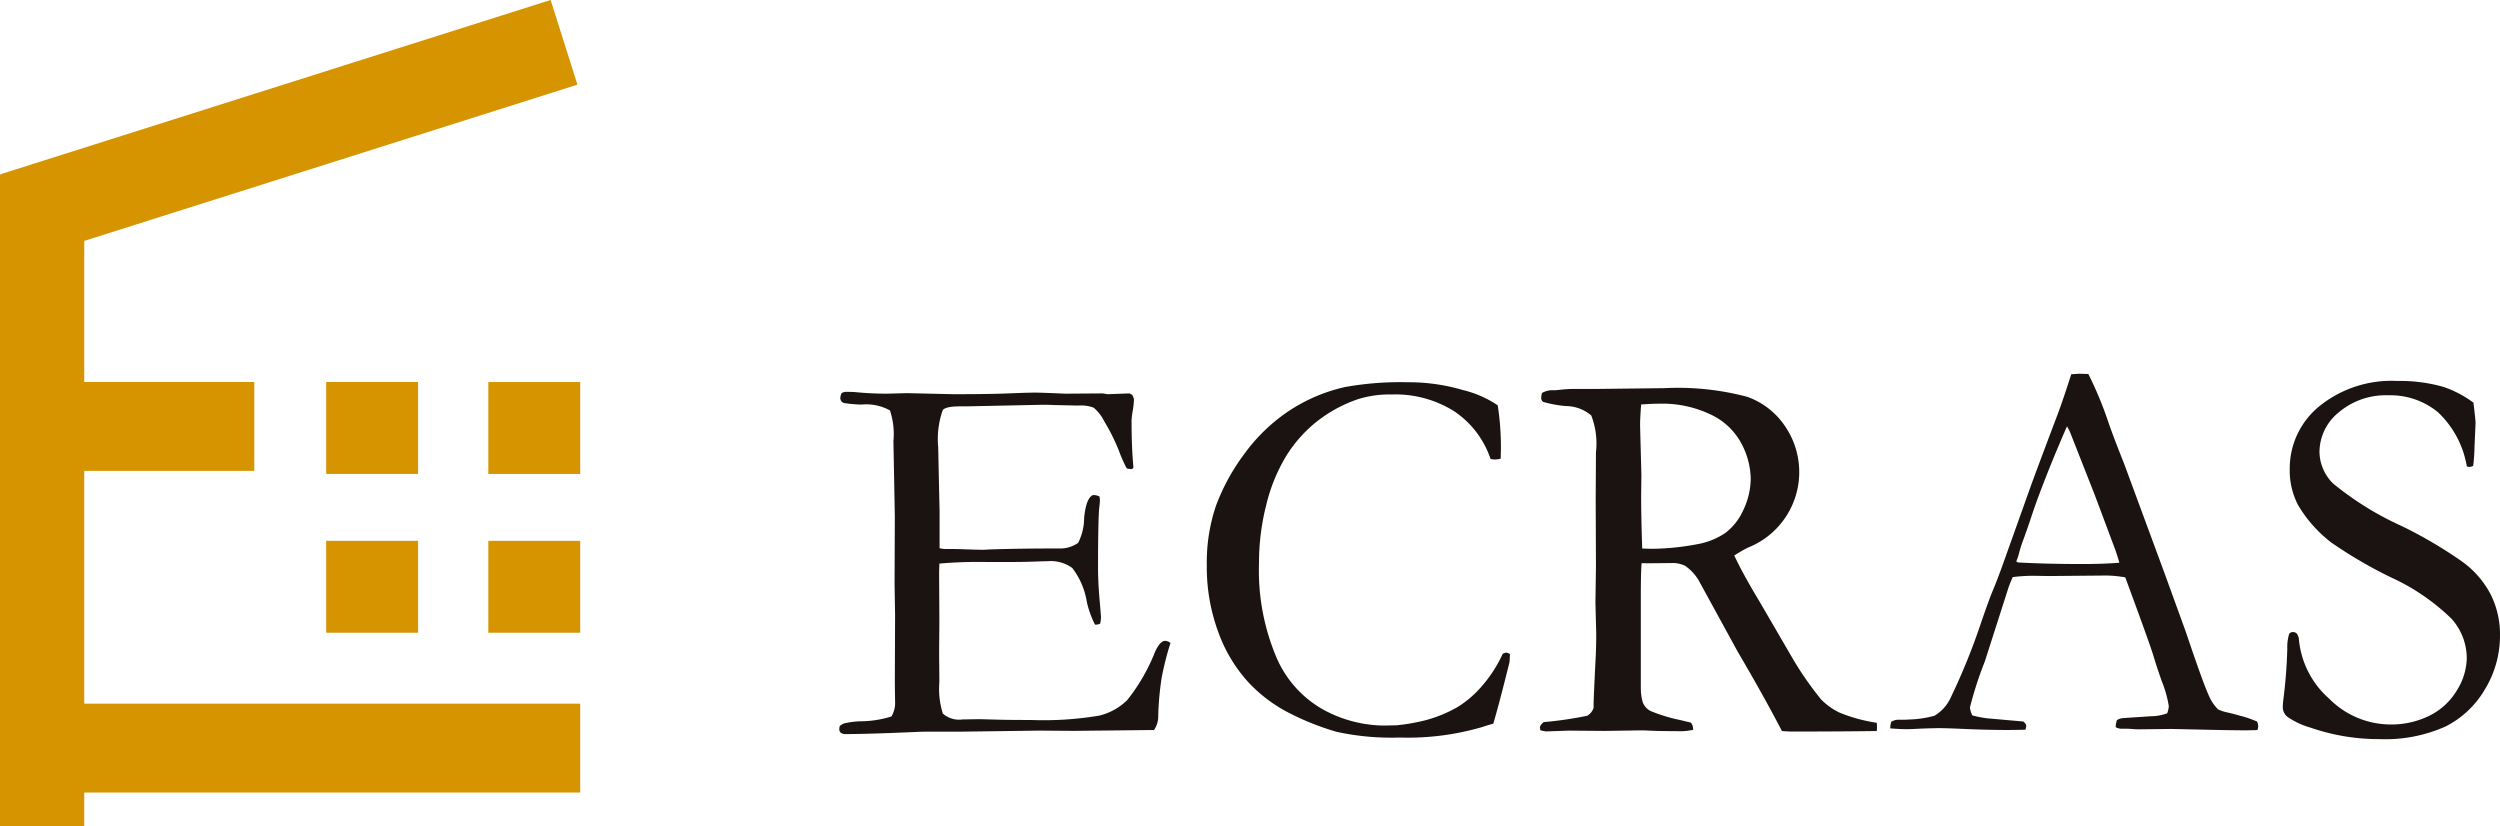 <svg xmlns="http://www.w3.org/2000/svg" xmlns:xlink="http://www.w3.org/1999/xlink" width="144" height="47.606" viewBox="0 0 144 47.606">
  <defs>
    <clipPath id="clip-path">
      <rect id="長方形_3502" data-name="長方形 3502" width="144" height="47.606" fill="none"/>
    </clipPath>
  </defs>
  <g id="グループ_9742" data-name="グループ 9742" transform="translate(0 0)">
    <g id="グループ_9680" data-name="グループ 9680" transform="translate(0 0)" clip-path="url(#clip-path)">
      <path id="パス_8107" data-name="パス 8107" d="M28.6,32.608a.721.721,0,0,1,.26-.164,4.8,4.8,0,0,1,.886-.122,6.089,6.089,0,0,0,1.835-.277,1.48,1.48,0,0,0,.215-.858l-.015-1.072.015-3.89-.03-1.838.015-3.844L31.7,16.177a4.292,4.292,0,0,0-.2-1.762,2.842,2.842,0,0,0-1.637-.337,7.2,7.2,0,0,1-1.023-.091.315.315,0,0,1-.2-.276.735.735,0,0,1,.076-.291.526.526,0,0,1,.245-.076c.142,0,.316.005.519.015a18.549,18.549,0,0,0,1.866.091l1.133-.03,2.691.061q2.019,0,3.149-.046t1.531-.046c.233,0,.815.02,1.742.061l2.172-.015.26.046,1.269-.046.154.076a.847.847,0,0,1,.107.26,4.544,4.544,0,0,1-.069.658,5.183,5.183,0,0,0-.068.55q0,1.591.107,2.693a.148.148,0,0,1-.09.122.945.945,0,0,1-.3-.046,8.027,8.027,0,0,1-.45-1.025,11.8,11.8,0,0,0-.851-1.7,2.366,2.366,0,0,0-.6-.766,2.08,2.08,0,0,0-.886-.122c-.093,0-.556-.01-1.394-.03-.223-.01-.443-.015-.658-.015l-4.36.091h-.384c-.56,0-.9.073-1.01.215a5.03,5.03,0,0,0-.26,2.156q0,.183.078,3.67V22.35a1.321,1.321,0,0,0,.367.047h.259c.174,0,.43.005.764.015q.8.03,1.071.03a2.946,2.946,0,0,0,.321-.015q1.652-.061,4.252-.061a1.8,1.8,0,0,0,.947-.321,3.19,3.19,0,0,0,.345-1.438q.114-1.162.512-1.316a.886.886,0,0,1,.367.076.968.968,0,0,1,.03.23,3.239,3.239,0,0,1-.03.352q-.076.566-.078,3.548c0,.529.029,1.121.085,1.773s.085,1,.085,1.055a1.964,1.964,0,0,1-.046.367.48.48,0,0,1-.2.061H43.31a5.517,5.517,0,0,1-.474-1.329A4.305,4.305,0,0,0,42,23.49a2.093,2.093,0,0,0-1.414-.389c-.144,0-.4.007-.781.022s-.937.024-1.681.024h-.995a25.876,25.876,0,0,0-2.782.091l-.015.506.015,2.818-.015,1.778.015,1.73a4.718,4.718,0,0,0,.2,1.808,1.41,1.41,0,0,0,1.132.337l.934-.015c.081,0,.4.008.956.024s1.241.022,2.057.022a19.25,19.25,0,0,0,3.931-.252,3.426,3.426,0,0,0,1.614-.9,10.677,10.677,0,0,0,1.6-2.777c.195-.419.387-.629.582-.629a.543.543,0,0,1,.306.122,17.014,17.014,0,0,0-.506,1.989,17.168,17.168,0,0,0-.2,2.187,1.382,1.382,0,0,1-.245.841h-.337l-4.3.046-1.928-.015-4.587.061H33.691c-.235,0-.453.005-.658.015q-2.753.122-4.052.123a.488.488,0,0,1-.313-.074.283.283,0,0,1-.085-.225Z" transform="translate(19.761 9.225)" fill="#1a1311"/>
      <path id="パス_8108" data-name="パス 8108" d="M57.857,14.349a15.735,15.735,0,0,1,.184,2.417c0,.162-.007.382-.015.656a1.713,1.713,0,0,1-.321.046,1.392,1.392,0,0,1-.26-.03,5.363,5.363,0,0,0-2.1-2.752,6.358,6.358,0,0,0-3.594-.964,6.124,6.124,0,0,0-1.911.26,7.991,7.991,0,0,0-2.415,1.307,7.829,7.829,0,0,0-1.759,1.987,9.935,9.935,0,0,0-1.14,2.8,13.477,13.477,0,0,0-.419,3.357,12.813,12.813,0,0,0,.993,5.406,6.261,6.261,0,0,0,2.723,3.043,7.406,7.406,0,0,0,3.486.91l.719-.015a11.215,11.215,0,0,0,1.668-.291,7.717,7.717,0,0,0,1.842-.756A6.078,6.078,0,0,0,56.963,30.5a7.725,7.725,0,0,0,1.186-1.85l.183-.061a.523.523,0,0,1,.23.091c-.01.245-.02.4-.03.474q-.642,2.585-.934,3.533c-.162.041-.367.1-.611.183a15.224,15.224,0,0,1-4.787.612,14.792,14.792,0,0,1-3.618-.328,15.066,15.066,0,0,1-2.615-1.025,8.515,8.515,0,0,1-2.485-1.844,8.63,8.63,0,0,1-1.729-2.9A10.775,10.775,0,0,1,41.1,23.57a10.193,10.193,0,0,1,.521-3.418,11.886,11.886,0,0,1,1.605-2.958A10.153,10.153,0,0,1,45.784,14.7a9.673,9.673,0,0,1,3.28-1.407,18.028,18.028,0,0,1,3.594-.276,11.03,11.03,0,0,1,3.2.452,6.1,6.1,0,0,1,2,.88" transform="translate(28.412 9)" fill="#1a1311"/>
      <path id="パス_8109" data-name="パス 8109" d="M52.657,32.455a20.977,20.977,0,0,0,2.512-.367.8.8,0,0,0,.365-.458v-.167q0-.383.122-2.765.03-.672.03-1.314l-.046-1.818.03-2.063-.015-3.834.015-2.75a4.507,4.507,0,0,0-.269-2.124,2.26,2.26,0,0,0-1.46-.543,6.875,6.875,0,0,1-1.3-.237.265.265,0,0,1-.123-.245,1.09,1.09,0,0,1,.046-.274,1.209,1.209,0,0,1,.7-.154c.051,0,.191-.012.421-.037a5.926,5.926,0,0,1,.649-.039h1.255l4.02-.046a15.54,15.54,0,0,1,4.78.5,4.4,4.4,0,0,1,2.178,1.7,4.679,4.679,0,0,1-2.136,6.982,7.739,7.739,0,0,0-.795.458q.52,1.1,1.451,2.644l1.938,3.33a19.091,19.091,0,0,0,1.605,2.305,3.687,3.687,0,0,0,1.079.773,9.142,9.142,0,0,0,2.134.582c.01.1.015.184.015.245a2.19,2.19,0,0,1-.015.23q-2.1.03-4.91.03c-.132,0-.316-.01-.55-.03q-1.086-2.085-2.554-4.58l-2.263-4.135a2.727,2.727,0,0,0-.758-.8,1.644,1.644,0,0,0-.786-.161l-1.3.014L58.3,23.3q-.046.49-.046,2v5.23a2.827,2.827,0,0,0,.122.81.967.967,0,0,0,.421.467,9.112,9.112,0,0,0,1.72.528l.627.152a.648.648,0,0,1,.122.413,3.827,3.827,0,0,1-.58.078q-1.375,0-1.938-.032c-.195-.01-.352-.015-.474-.015l-2.077.032-2.03-.017c-.091,0-.555.017-1.389.047l-.306-.063-.03-.152c0-.091.071-.2.213-.321m5.674-10c.276.01.479.015.612.015a14.541,14.541,0,0,0,2.539-.259,4.166,4.166,0,0,0,1.636-.649,3.369,3.369,0,0,0,1.047-1.336,4.218,4.218,0,0,0,.421-1.832,4.479,4.479,0,0,0-.658-2.2,3.848,3.848,0,0,0-1.7-1.482,6.441,6.441,0,0,0-2.882-.6q-.414,0-1.071.046-.061.794-.061,1.221l.076,2.855-.015,1.175q0,1.19.061,3.038" transform="translate(36.257 9.138)" fill="#1a1311"/>
      <path id="パス_8110" data-name="パス 8110" d="M64.433,32.778a.787.787,0,0,1,.381-.122h.352c.073,0,.195-.005.367-.015a6.018,6.018,0,0,0,1.392-.215,2.346,2.346,0,0,0,.917-1.01A36.751,36.751,0,0,0,69.63,27q.474-1.36.6-1.651.381-.918.734-1.926L72.4,19.4q.337-.949,1.622-4.343.32-.858.78-2.3l.45-.03.534.015a21.238,21.238,0,0,1,1.162,2.8q.274.8.9,2.37L80.169,24.2l1.238,3.41q.977,2.9,1.284,3.57a2.583,2.583,0,0,0,.567.88,2.335,2.335,0,0,0,.573.184q.5.122.7.183a6.358,6.358,0,0,1,.979.337.825.825,0,0,1,.061.26.883.883,0,0,1-.046.228c-.326.01-.556.015-.688.015q-.779,0-2.752-.046l-1.531-.034-1.85.022c-.122,0-.247-.005-.374-.017s-.237-.017-.33-.017h-.337a.762.762,0,0,1-.3-.091,1.137,1.137,0,0,1,.076-.413.956.956,0,0,1,.337-.108l1.605-.107a2.828,2.828,0,0,0,.947-.169,1.416,1.416,0,0,0,.093-.413,6.658,6.658,0,0,0-.4-1.426c-.183-.511-.343-.995-.48-1.455s-.68-1.972-1.627-4.536a6.669,6.669,0,0,0-1.1-.107l-3.273.03-.964-.015a9.572,9.572,0,0,0-1.147.076c-.134.306-.22.526-.26.658l-1.348,4.206a21.274,21.274,0,0,0-.856,2.645,1.4,1.4,0,0,0,.137.458,6.694,6.694,0,0,0,.858.167l2.079.184c.113.091.169.173.169.245a.883.883,0,0,1-.046.228q-.69.015-1.055.015-1.225,0-2.845-.076-.748-.03-1.071-.03t-1.116.03c-.347.02-.6.03-.749.03q-.368,0-.949-.046v-.091a.948.948,0,0,1,.063-.291m7.3-9.176q1.636.091,3.731.091,1.192,0,2.1-.076A10.7,10.7,0,0,0,77.2,22.5q-.992-2.659-1.1-2.934l-1.39-3.532-.152-.276q-.091.185-.675,1.575-.979,2.385-1.407,3.716c-.134.4-.271.792-.414,1.184a7.8,7.8,0,0,0-.267.825,2.828,2.828,0,0,1-.161.482Z" transform="translate(44.502 8.8)" fill="#1a1311"/>
      <path id="パス_8111" data-name="パス 8111" d="M88.723,14.227q.122,1.01.122,1.162l-.061,1.362a9.988,9.988,0,0,1-.076,1.116.589.589,0,0,1-.23.061l-.137-.03a5.531,5.531,0,0,0-1.659-3.119A4.294,4.294,0,0,0,83.83,13.8a4.179,4.179,0,0,0-2.86.979,2.949,2.949,0,0,0-1.116,2.278,2.6,2.6,0,0,0,.78,1.82,17.724,17.724,0,0,0,3.992,2.471,25.626,25.626,0,0,1,3.5,2.069,5.411,5.411,0,0,1,1.592,1.859,5.143,5.143,0,0,1,.534,2.358A5.946,5.946,0,0,1,89.4,30.71a5.5,5.5,0,0,1-2.285,2.167,8.5,8.5,0,0,1-3.809.727,12.006,12.006,0,0,1-3.959-.658,4.449,4.449,0,0,1-1.362-.643.727.727,0,0,1-.245-.519,3.812,3.812,0,0,1,.03-.428A29.171,29.171,0,0,0,78,28.389a2.662,2.662,0,0,1,.107-.842.241.241,0,0,1,.23-.107.277.277,0,0,1,.222.1.732.732,0,0,1,.115.374,5.182,5.182,0,0,0,1.742,3.364,4.994,4.994,0,0,0,3.533,1.483,4.938,4.938,0,0,0,2.226-.5,3.78,3.78,0,0,0,1.59-1.46,3.61,3.61,0,0,0,.573-1.859,3.418,3.418,0,0,0-.871-2.263,12.31,12.31,0,0,0-3.5-2.393,25.947,25.947,0,0,1-3.425-2,7.557,7.557,0,0,1-1.926-2.172,4.308,4.308,0,0,1-.475-2.065,4.618,4.618,0,0,1,1.683-3.6,6.6,6.6,0,0,1,4.511-1.475,9.094,9.094,0,0,1,2.691.352,6.39,6.39,0,0,1,1.7.9" transform="translate(53.748 8.969)" fill="#1a1311"/>
      <rect id="長方形_3498" data-name="長方形 3498" width="5.294" height="5.294" transform="translate(18.789 22.004)" fill="#d59400"/>
      <rect id="長方形_3499" data-name="長方形 3499" width="5.294" height="5.294" transform="translate(28.127 22.006)" fill="#d59400"/>
      <rect id="長方形_3500" data-name="長方形 3500" width="5.294" height="5.294" transform="translate(18.789 31.151)" fill="#d59400"/>
      <rect id="長方形_3501" data-name="長方形 3501" width="5.294" height="5.294" transform="translate(28.127 31.151)" fill="#d59400"/>
      <path id="パス_8112" data-name="パス 8112" d="M4.852,27.122h9.795V22.006H4.852V13.877l28.408-9L31.716,0,.054,10.029v.027H0V47.608H4.852V45.649H33.421V40.533H4.852Z" transform="translate(0 -0.001)" fill="#d59400"/>
    </g>
  </g>
</svg>
